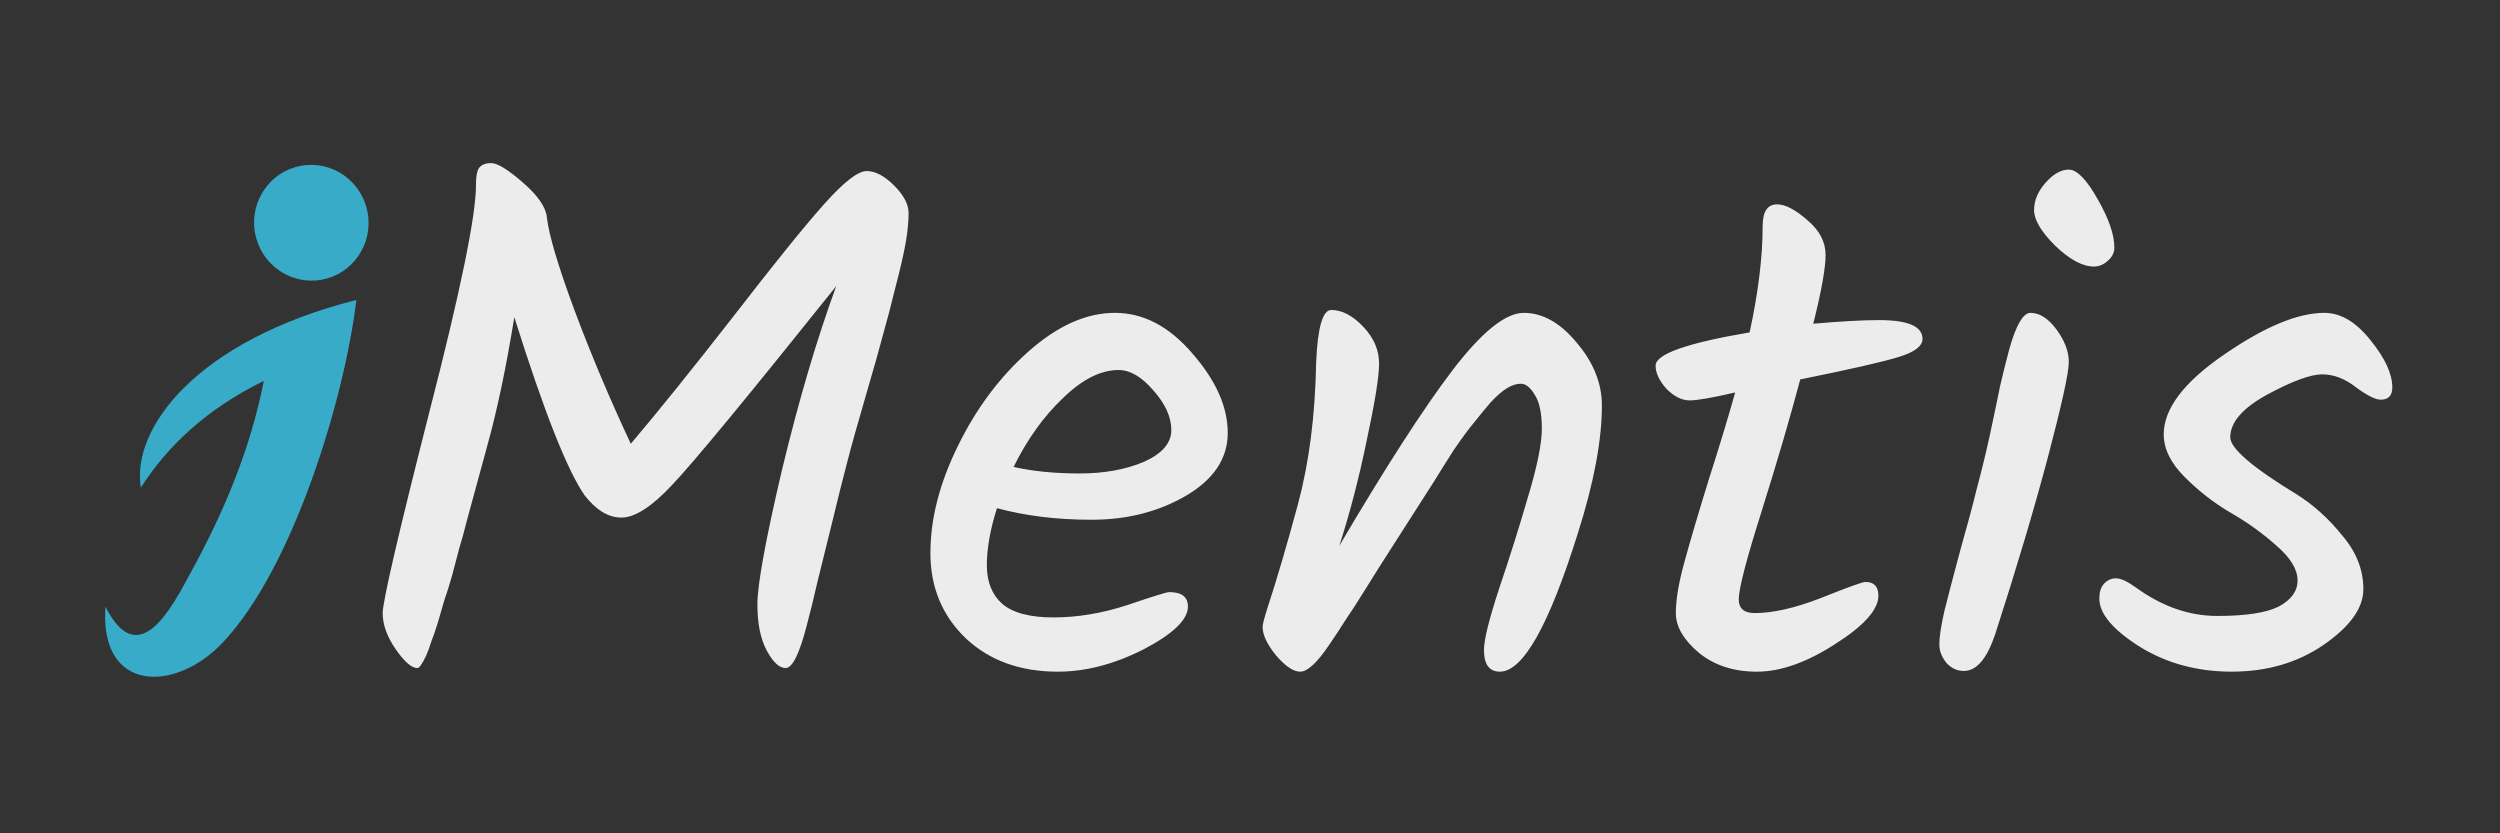 <?xml version="1.0" encoding="UTF-8" standalone="no"?>
<!-- Created with Inkscape (http://www.inkscape.org/) -->

<svg
   width="600"
   height="200"
   viewBox="0 0 158.75 52.917"
   version="1.1"
   id="svg1"
   xmlns="http://www.w3.org/2000/svg"
   xmlns:svg="http://www.w3.org/2000/svg">
  <rect x="0" y="0" width="158.75" height="52.917" fill="#333333" stroke="none"/>
  <defs
     id="defs1" />
  <g
     id="layer1">
    <g
       id="g21"
       transform="matrix(0.107,0.042,-0.042,0.107,7.415,-28.463)"
       style="fill:#37abc8;fill-opacity:1">
      <path
         style="clip-rule:evenodd;fill:#37abc8;fill-rule:evenodd;stroke-width:0.52;fill-opacity:1"
         d="m 252.081,333.118 c 14.926,-9.061 19.594,-28.648 10.427,-43.749 -9.167,-15.102 -28.699,-19.999 -43.625,-10.938 -14.926,9.061 -19.594,28.648 -10.427,43.749 9.167,15.101 28.699,19.999 43.625,10.938 z"
         id="path20" />
      <path
         style="clip-rule:evenodd;fill:#37abc8;fill-rule:evenodd;stroke-width:0.52;fill-opacity:1"
         d="m 274.229,336.368 c -73.646,52.865 -90.019,111.18 -72.954,140.011 5.363,-27.057 17.992,-53.695 41.69,-79.697 6.947,38.189 5.882,75.475 1.243,112.357 -2.754,21.893 -6.356,63.173 -37.109,35.708 14.134,45.377 53.204,30.604 67.625,-5.335 21.114,-52.618 13.333,-149.994 -0.494,-203.045 z"
         id="path21" />
    </g>
    <path
       style="font-size:45.936px;line-height:1.25;font-family:Kalam;-inkscape-font-specification:Kalam;letter-spacing:0.239px;fill:#ececec;stroke-width:0.239"
       d="m 30.224,11.736 q 0,-0.781 0.184,-1.057 0.23,-0.322 0.781,-0.322 0.597,0 2.021,1.24 1.424,1.24 1.516,2.205 0.184,1.654 1.746,5.88 1.562,4.18 3.583,8.498 2.572,-3.032 6.477,-8.039 3.905,-5.053 5.788,-7.166 1.883,-2.113 2.71,-2.113 0.827,0 1.746,0.919 0.919,0.919 0.919,1.746 0,0.827 -0.184,1.883 -0.184,1.057 -0.643,2.802 -0.413,1.7 -0.781,2.986 -0.322,1.24 -1.102,3.905 -0.781,2.664 -1.194,4.272 -0.413,1.562 -0.965,3.859 -0.551,2.251 -0.919,3.721 -0.322,1.424 -0.689,2.802 -0.689,2.664 -1.332,2.664 -0.597,0 -1.194,-1.102 -0.597,-1.102 -0.597,-2.94 0,-1.883 1.562,-8.544 1.608,-6.661 3.445,-11.668 -8.452,10.565 -10.428,12.633 -1.929,2.067 -3.216,2.067 -1.24,0 -2.343,-1.424 -1.654,-2.389 -4.456,-11.3 -0.781,4.823 -1.746,8.269 -0.919,3.399 -1.24,4.548 -0.276,1.102 -0.505,1.837 -0.184,0.735 -0.459,1.746 -0.276,0.965 -0.505,1.608 -0.184,0.643 -0.413,1.424 -0.23,0.735 -0.413,1.194 -0.138,0.459 -0.322,0.873 -0.367,0.781 -0.551,0.781 -0.551,0 -1.378,-1.194 -0.827,-1.194 -0.827,-2.297 0,-1.102 2.94,-12.678 2.986,-11.576 2.986,-14.516 z m 47.737,15.756 q 0,2.435 -2.664,3.996 -2.618,1.516 -5.972,1.516 -3.307,0 -6.018,-0.735 -0.643,2.021 -0.643,3.629 0,1.562 0.965,2.435 1.011,0.873 3.261,0.873 2.297,0 4.686,-0.781 2.435,-0.827 2.664,-0.827 1.194,0 1.194,0.919 0,1.24 -2.802,2.71 -2.802,1.424 -5.466,1.424 -3.583,0 -5.834,-2.113 -2.251,-2.159 -2.251,-5.42 0,-3.261 1.746,-6.799 1.746,-3.583 4.502,-6.018 2.756,-2.435 5.466,-2.435 2.71,0 4.915,2.572 2.251,2.572 2.251,5.053 z m -6.936,-3.996 q -1.7,0 -3.537,1.792 -1.837,1.746 -3.124,4.364 1.837,0.413 4.18,0.413 2.343,0 4.088,-0.735 1.746,-0.781 1.746,-2.021 0,-1.24 -1.148,-2.527 -1.102,-1.286 -2.205,-1.286 z m 14.02,11.163 q 4.41,-7.488 7.166,-11.117 2.802,-3.675 4.548,-3.675 1.792,0 3.353,1.883 1.608,1.883 1.608,3.996 0,3.307 -1.516,8.085 -2.756,8.82 -4.961,8.82 -1.011,0 -1.011,-1.378 0,-0.965 0.965,-3.905 1.011,-2.986 1.837,-5.834 0.873,-2.894 0.873,-4.318 0,-1.47 -0.459,-2.159 -0.413,-0.689 -0.873,-0.689 -0.413,0 -0.873,0.276 -0.459,0.276 -1.057,0.919 -0.551,0.643 -1.057,1.286 -0.505,0.597 -1.286,1.746 -0.735,1.148 -1.24,1.975 -0.505,0.781 -1.47,2.297 -0.965,1.516 -1.47,2.297 -0.505,0.781 -1.332,2.113 -0.827,1.332 -1.332,2.067 -0.459,0.735 -1.057,1.608 -1.148,1.7 -1.837,1.7 -0.643,0 -1.516,-1.011 -0.873,-1.057 -0.873,-1.837 0,-0.23 0.322,-1.24 0.873,-2.664 1.929,-6.569 1.057,-3.951 1.148,-8.958 0.138,-3.353 0.965,-3.353 1.011,0 2.021,1.057 1.011,1.057 1.011,2.343 0,1.24 -0.781,4.869 -0.735,3.583 -1.746,6.707 z m 25.367,3.399 q 0,0.873 1.011,0.873 1.746,0 4.226,-0.965 2.526,-1.011 2.802,-1.011 0.827,0 0.827,0.873 0,1.332 -2.756,3.078 -2.71,1.746 -4.961,1.746 -2.205,0 -3.675,-1.194 -1.47,-1.24 -1.47,-2.527 0,-1.286 0.551,-3.261 0.551,-2.021 1.562,-5.283 1.057,-3.307 1.654,-5.466 -2.159,0.505 -2.894,0.505 -0.735,0 -1.47,-0.735 -0.689,-0.781 -0.689,-1.47 0,-1.102 5.972,-2.113 0.827,-3.813 0.827,-6.753 0,-1.378 0.919,-1.378 0.781,0 1.929,1.011 1.148,0.965 1.148,2.205 0,1.24 -0.781,4.364 2.618,-0.23 4.18,-0.23 2.756,0 2.756,1.194 0,0.689 -1.516,1.148 -1.47,0.459 -6.247,1.424 -0.965,3.629 -2.435,8.314 -1.47,4.64 -1.47,5.65 z m 18.752,-24.714 q 0,-0.919 0.735,-1.746 0.735,-0.827 1.47,-0.827 0.781,0 1.837,1.883 1.057,1.837 1.057,3.078 0,0.459 -0.413,0.827 -0.413,0.367 -0.873,0.367 -1.102,0 -2.481,-1.332 -1.332,-1.332 -1.332,-2.251 z m -0.23,6.523 q 0.873,0 1.654,1.057 0.781,1.057 0.781,2.067 0,1.011 -1.332,6.064 -1.332,5.007 -3.353,11.254 -0.781,2.297 -1.975,2.297 -0.643,0 -1.102,-0.505 -0.459,-0.551 -0.459,-1.194 0,-0.689 0.322,-2.113 0.367,-1.47 1.011,-3.859 0.689,-2.435 1.057,-3.951 0.413,-1.516 0.827,-3.399 0.413,-1.929 0.643,-3.078 0.276,-1.194 0.597,-2.389 0.643,-2.251 1.332,-2.251 z m 18.66,0 q 1.562,0 2.94,1.746 1.378,1.7 1.378,2.986 0,0.781 -0.735,0.781 -0.505,0 -1.562,-0.781 -1.057,-0.827 -2.159,-0.827 -1.102,0 -3.491,1.286 -2.343,1.286 -2.343,2.71 0,1.057 4.226,3.629 1.608,1.011 2.894,2.618 1.332,1.562 1.332,3.399 0,1.792 -2.526,3.537 -2.481,1.7 -5.834,1.7 -3.307,0 -5.88,-1.608 -2.526,-1.608 -2.526,-3.032 0,-0.597 0.276,-0.919 0.322,-0.367 0.781,-0.367 0.459,0 1.286,0.597 2.481,1.792 5.145,1.792 2.71,0 3.905,-0.597 1.194,-0.643 1.194,-1.654 0,-1.057 -1.332,-2.205 -1.332,-1.194 -2.94,-2.113 -1.562,-0.919 -2.894,-2.251 -1.332,-1.332 -1.332,-2.71 0,-2.435 3.813,-5.053 3.859,-2.664 6.385,-2.664 z"
       id="text21"
       aria-label="Mentis" />
  </g>
</svg>
